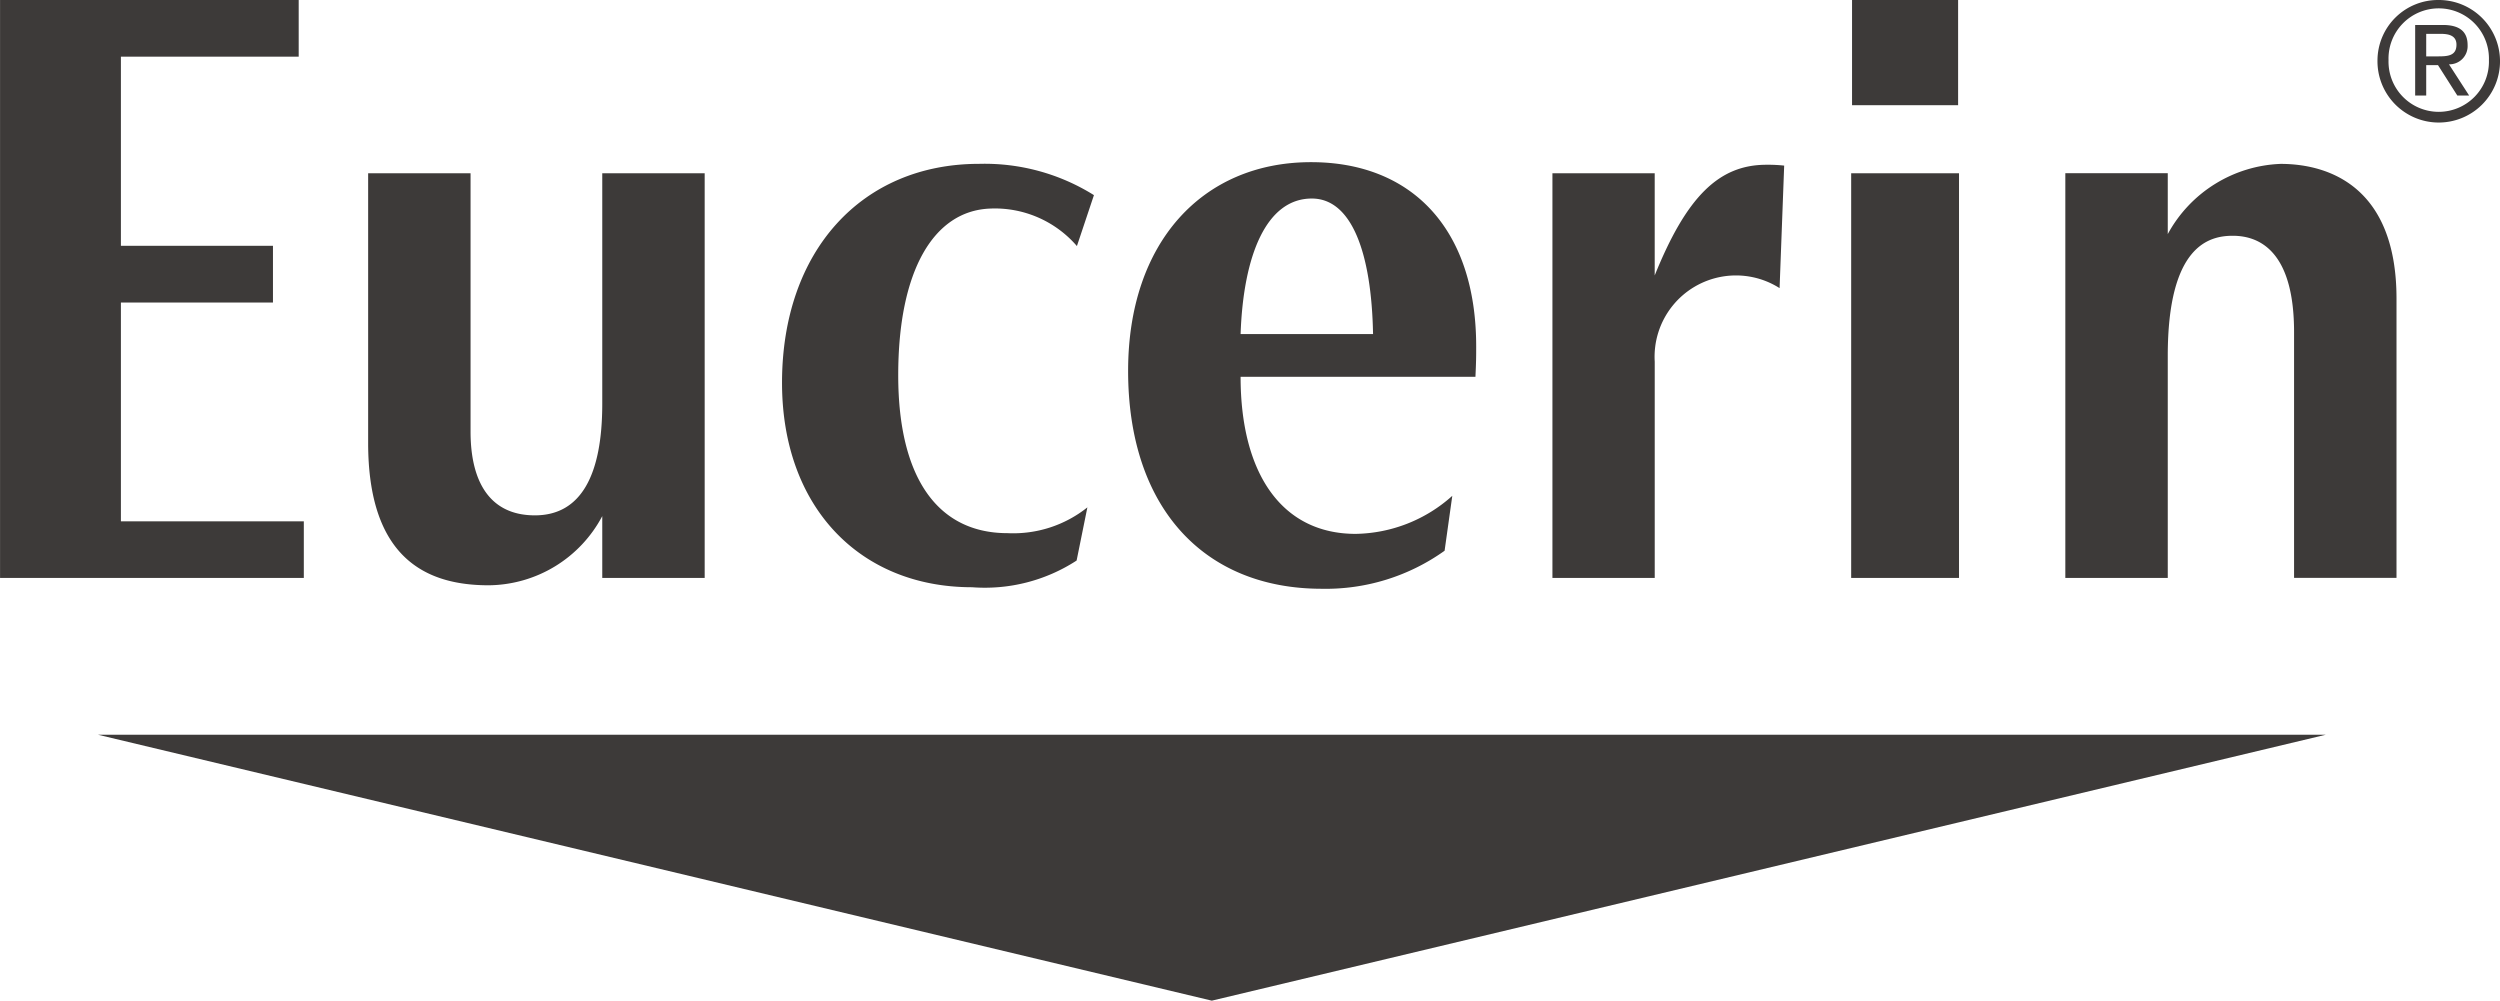 <svg id="eucerin" xmlns="http://www.w3.org/2000/svg" width="108.823" height="43.557" viewBox="0 0 108.823 43.557">
  <path id="Tracé_113" data-name="Tracé 113" d="M108.544,46.524,60.052,58.1,11.566,46.524Z" transform="translate(-7.303 -14.542)" fill="#3d3a39"/>
  <path id="Tracé_114" data-name="Tracé 114" d="M108.988,3.616A2.667,2.667,0,1,0,111.66,1,2.638,2.638,0,0,0,108.988,3.616Zm.481,0a2.186,2.186,0,1,1,4.37,0,2.186,2.186,0,1,1-4.37,0Zm1.159,1.543h.481V3.835h.513l.842,1.324h.514L112.1,3.8a.793.793,0,0,0,.811-.835c0-.59-.348-.878-1.083-.878h-1.2V5.159Zm.481-2.685h.639c.323,0,.678.063.678.471,0,.49-.386.509-.817.509h-.5ZM86.078,26.157h4.694V8.541H86.078V26.157ZM86.116,1h4.617V5.58H86.116ZM95.4,26.157h4.459V16.489c0-4.793,1.792-5.226,2.831-5.226,1.355,0,2.667.91,2.667,4.191v10.7h4.459V14c0-4.843-2.913-5.866-5.048-5.866a5.846,5.846,0,0,0-4.909,3.056V8.54H95.4V26.158Zm-63.687,0h4.459V8.541H31.714V18.577c0,3.093-.919,4.856-2.933,4.856-1.95,0-2.8-1.443-2.8-3.645V8.541H21.523V20.277c0,4.975,2.477,6.2,5.244,6.2a5.649,5.649,0,0,0,4.947-3.011v2.685ZM83.157,8.208a6.568,6.568,0,0,0-.773-.036c-2.071,0-3.478,1.4-4.858,4.818V8.542H73.074V26.158h4.453V16.742a3.542,3.542,0,0,1,5.435-3.2l.2-5.334ZM53.116,9.494a8.974,8.974,0,0,0-5-1.362c-5.105,0-8.577,3.789-8.577,9.53,0,5.4,3.376,8.9,8.272,8.9A7.329,7.329,0,0,0,52.362,25.4l.469-2.315a5.175,5.175,0,0,1-3.478,1.123c-3,0-4.756-2.353-4.756-6.876,0-4.561,1.546-7.145,3.978-7.252a4.715,4.715,0,0,1,3.8,1.631l.74-2.214ZM59.5,15.542c.12-3.444,1.128-5.9,3.1-5.9,1.735,0,2.6,2.359,2.666,5.9H59.5ZM69.723,17.4c.032-.7.032-.884.032-1.324,0-5.112-2.8-8.017-7.189-8.017-4.725,0-7.962,3.494-7.962,9.084,0,5.954,3.3,9.486,8.43,9.486a8.9,8.9,0,0,0,5.346-1.656l.335-2.39a6.436,6.436,0,0,1-4.205,1.656c-3.23,0-5.01-2.642-5.01-6.838H69.725ZM5.5,26.158H18.723V23.692H10.761V14.168h6.619V11.7H10.761V3.466H18.5V1H5.5V26.157Z" transform="translate(-5.498 -1)" fill="#3d3a39"/>
</svg>
